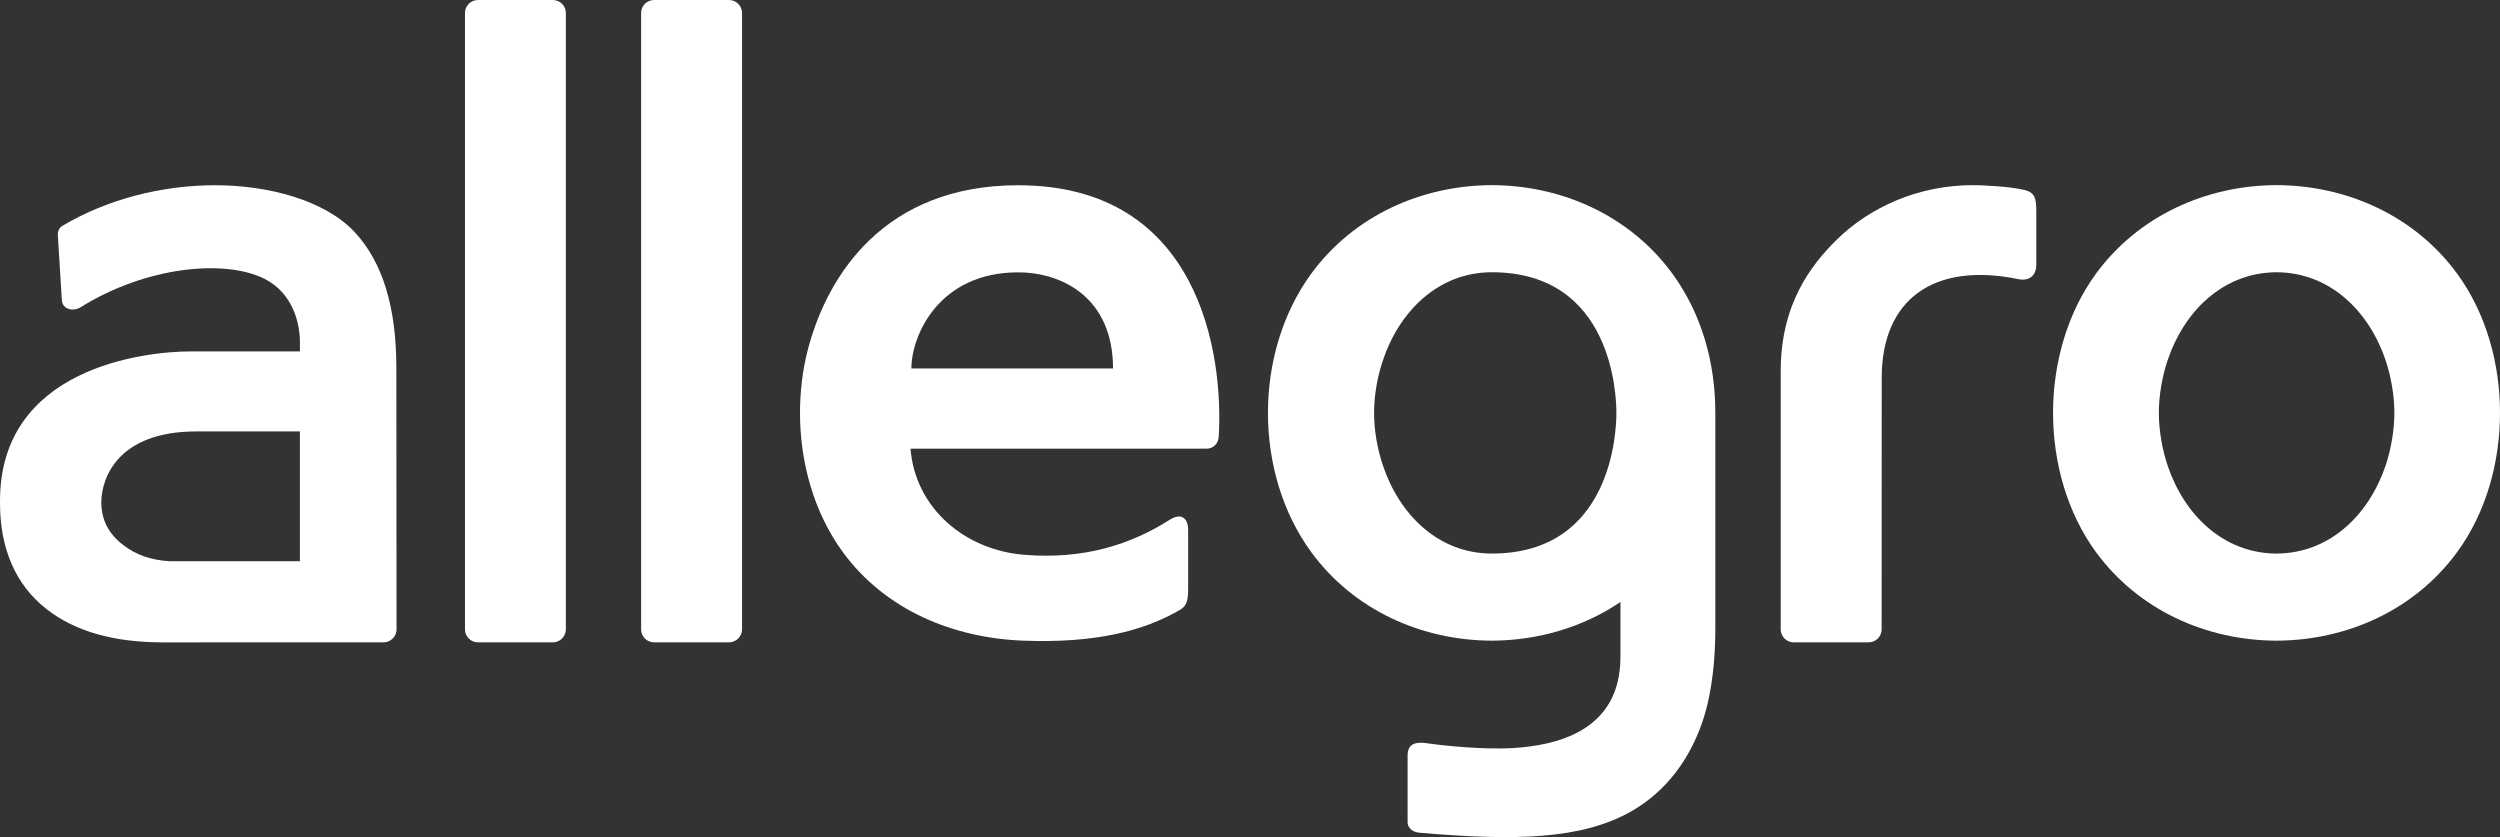 <svg xmlns:dc="http://purl.org/dc/elements/1.1/" xmlns:cc="http://creativecommons.org/ns#" xmlns:rdf="http://www.w3.org/1999/02/22-rdf-syntax-ns#" xmlns:svg="http://www.w3.org/2000/svg" xmlns="http://www.w3.org/2000/svg" xml:space="preserve" viewBox="0 0 283.466 94.917" height="94.917" width="283.466" y="0px" x="0px" id="Layer_1"><rect x="0" y="0" width="283.466" height="94.917" fill="#333333" stroke="none"/><defs id="defs21"></defs><g style="fill:#ffffff" transform="translate(-279.212,-250.182)" id="g16"><path style="fill:#ffffff" id="path2" d="m 537.344,322.825 c 8.021,-0.028 15.68,-3.494 20.469,-10.032 3.312,-4.524 4.865,-10.234 4.865,-15.793 0,-5.56 -1.553,-11.267 -4.865,-15.795 -4.789,-6.537 -12.447,-10.002 -20.469,-10.031 -8.027,0.028 -15.67,3.494 -20.471,10.031 C 513.566,285.733 512,291.44 512,297 c 0,5.559 1.566,11.269 4.873,15.793 4.801,6.538 12.443,10.004 20.471,10.032 m -12.367,-31.757 c 1.854,-5.552 6.262,-9.987 12.367,-10.017 6.098,0.029 10.512,4.465 12.377,10.017 0.586,1.767 0.98,3.923 0.98,5.932 0,2.001 -0.395,4.164 -0.98,5.932 -1.865,5.552 -6.279,9.986 -12.377,10.019 -6.105,-0.032 -10.514,-4.467 -12.367,-10.019 -0.588,-1.768 -0.982,-3.931 -0.982,-5.932 -10e-4,-2.007 0.394,-4.165 0.982,-5.932"></path><path style="fill:#ffffff" id="path4" d="m 353.376,323.015 h 8.502 c 0.807,0 1.472,-0.667 1.472,-1.472 v -69.889 c 0,-0.81 -0.665,-1.472 -1.472,-1.472 h -8.502 c -0.818,0 -1.469,0.662 -1.469,1.472 v 69.889 c 0.001,0.805 0.652,1.472 1.469,1.472"></path><path style="fill:#ffffff" id="path6" d="m 333.4,323.015 h 8.508 c 0.799,0 1.464,-0.667 1.464,-1.472 v -69.889 c 0,-0.81 -0.665,-1.472 -1.464,-1.472 H 333.4 c -0.812,0 -1.465,0.662 -1.465,1.472 v 69.889 c 0,0.805 0.653,1.472 1.465,1.472"></path><path style="fill:#ffffff" id="path8" d="m 482.584,323.015 h 8.502 c 0.818,0 1.477,-0.667 1.477,-1.472 l 0.01,-28.531 c 0,-8.887 5.902,-13.157 15.516,-11.176 1.16,0.24 2.027,-0.367 2.01,-1.688 v -5.965 c 0,-1.521 -0.146,-2.123 -1.268,-2.445 h -0.006 c -1.57,-0.412 -4.971,-0.568 -5.896,-0.563 -6.184,0 -11.736,2.487 -15.547,6.272 -2.797,2.793 -6.262,7.175 -6.262,14.812 v 29.285 c -10e-4,0.804 0.661,1.471 1.464,1.471"></path><path style="fill:#ffffff" id="path10" d="m 448.367,322.825 c 5.254,-0.021 10.348,-1.518 14.58,-4.383 v 6.246 c 0,8.482 -7.42,10.02 -12.162,10.314 -3.182,0.194 -7.715,-0.238 -9.754,-0.545 -1.299,-0.188 -2.217,0.032 -2.217,1.395 v 7.521 c -0.023,0.555 0.428,1.151 1.344,1.229 11.01,0.947 18.432,0.744 24.016,-2.426 3.973,-2.256 6.695,-5.983 8.127,-10.334 1.045,-3.131 1.406,-6.983 1.406,-10.324 V 297 c 0,-5.632 -1.504,-11.176 -4.873,-15.794 -4.789,-6.538 -12.441,-10.004 -20.467,-10.031 -8.025,0.027 -15.676,3.493 -20.473,10.031 -6.549,8.953 -6.555,22.627 0,31.587 4.797,6.539 12.448,10.004 20.473,10.032 m -12.361,-31.757 c 1.844,-5.552 6.26,-10.017 12.361,-10.017 13.666,0 14.123,13.941 14.123,15.948 0,2.001 -0.457,15.95 -14.123,15.95 -6.102,0 -10.518,-4.467 -12.361,-10.02 -0.602,-1.766 -0.994,-3.93 -0.994,-5.931 0,-2.005 0.392,-4.163 0.994,-5.93"></path><path style="fill:#ffffff" id="path12" d="m 395.254,322.825 c 8.157,0.307 13.617,-1.1 17.699,-3.461 0.807,-0.461 0.98,-1.02 0.98,-2.498 v -6.597 c 0,-1.354 -0.81,-1.969 -2.069,-1.164 -4.405,2.806 -9.712,4.524 -16.463,3.99 -6.801,-0.53 -12.41,-5.3 -12.95,-12.041 h 33.576 c 0.741,0 1.331,-0.555 1.371,-1.366 0.557,-9.188 -2.084,-28.5 -22.749,-28.5 -15.114,0 -21.652,10.151 -23.861,18.728 -0.587,2.276 -0.867,4.73 -0.867,7.084 0,5.559 1.554,11.269 4.864,15.793 4.791,6.539 12.457,9.731 20.469,10.032 m -0.605,-41.761 c 4.952,0 10.766,2.83 10.766,10.9 h -22.864 c 0,-3.759 3.132,-10.9 12.098,-10.9"></path><path style="fill:#ffffff" id="path14" d="m 284.484,319.239 c 3.253,2.566 7.692,3.78 13.202,3.78 l 4.002,-0.001 21.018,-0.004 c 0.812,0 1.467,-0.667 1.467,-1.472 l -0.01,-14.478 -0.01,-15.18 c 0,-6.754 -1.504,-11.936 -4.742,-15.401 -3.368,-3.596 -9.767,-5.297 -15.794,-5.297 -6.011,0 -12.192,1.552 -17.319,4.597 -0.332,0.198 -0.53,0.558 -0.53,0.942 v 0.065 l 0.457,7.442 c 0.073,1.007 1.26,1.335 2.166,0.765 7.416,-4.609 16.316,-5.459 20.818,-3.198 3.166,1.597 4.009,4.965 4.009,7.142 v 1.087 h -12.393 c -5.313,0 -21.613,1.889 -21.613,16.949 v 0.087 0.071 0.092 c 0,5.141 1.767,9.287 5.272,12.012 m 17.008,-20.14 h 11.726 v 7.967 6.75 h -11.53 -3.269 c -1.958,-0.125 -3.676,-0.63 -5.245,-1.84 -1.685,-1.309 -2.461,-2.846 -2.477,-4.859 0,-0.017 10e-4,-0.034 10e-4,-0.051 0.047,-2.678 1.852,-7.967 10.794,-7.967"></path></g></svg>